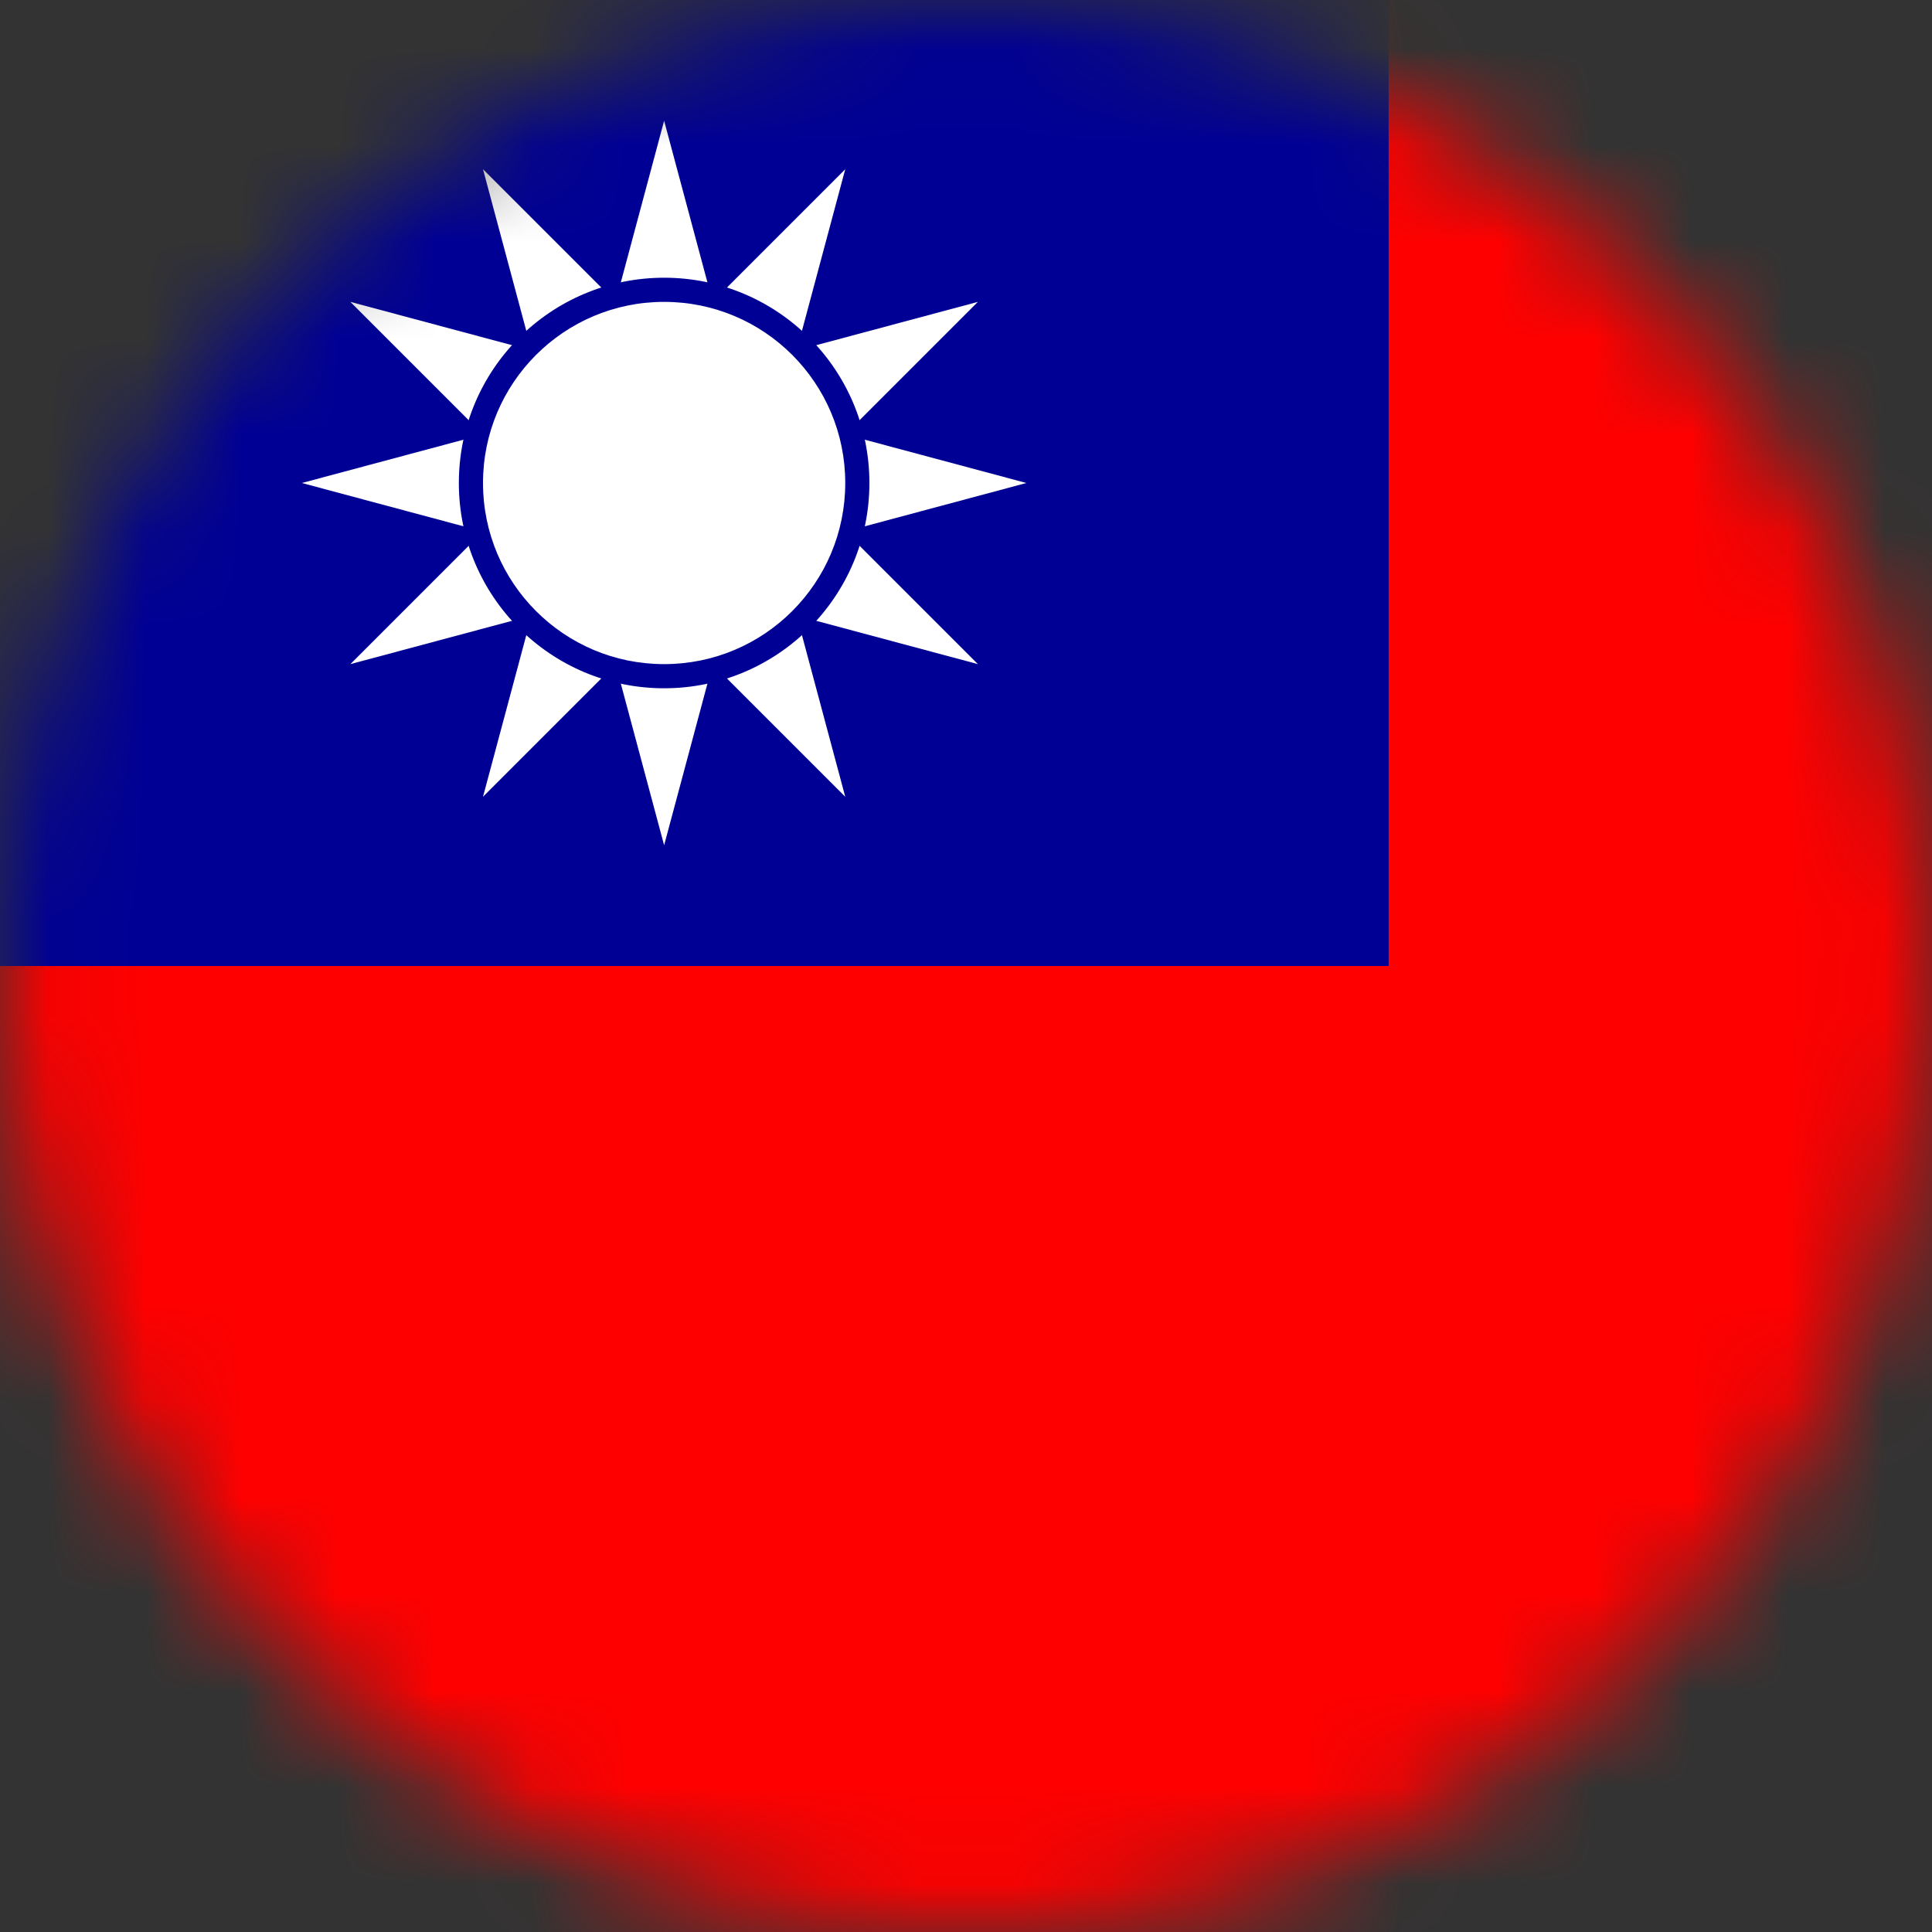 <svg width="20" height="20" viewBox="0 0 20 20" fill="none" xmlns="http://www.w3.org/2000/svg">
    <rect x="0" y="0" width="20" height="20" fill="#333333" stroke="none"/>
    <mask id="mask0" mask-type="alpha" maskUnits="userSpaceOnUse" x="0" y="0" width="20" height="20">
        <circle cx="10" cy="10" r="10" fill="#C4C4C4"/>
    </mask>
    <g mask="url(#mask0)">
        <path fill-rule="evenodd" clip-rule="evenodd" d="M-0.625 0H29.375V20H-0.625V0Z" fill="#FE0000"/>
        <path fill-rule="evenodd" clip-rule="evenodd" d="M-0.625 0H14.375V10H-0.625V0Z" fill="#000095"/>
        <path d="M6.875 1.25L5 8.248L10.123 3.125L3.125 5L10.123 6.875L5 1.752L6.875 8.75L8.75 1.752L3.627 6.875L10.625 5L3.627 3.125L8.75 8.248L6.875 1.25Z" fill="white"/>
        <path d="M6.875 7C7.98 7 8.875 6.105 8.875 5C8.875 3.895 7.98 3 6.875 3C5.77 3 4.875 3.895 4.875 5C4.875 6.105 5.77 7 6.875 7Z" fill="white"/>
        <path fill-rule="evenodd" clip-rule="evenodd"
              d="M6.875 3.125C5.839 3.125 5 3.964 5 5C5 6.036 5.839 6.875 6.875 6.875C7.911 6.875 8.75 6.036 8.75 5C8.75 3.964 7.911 3.125 6.875 3.125ZM4.75 5C4.75 3.826 5.701 2.875 6.875 2.875C8.049 2.875 9 3.826 9 5C9 6.174 8.049 7.125 6.875 7.125C5.701 7.125 4.75 6.174 4.75 5Z" fill="#000095"/>
    </g>
</svg>